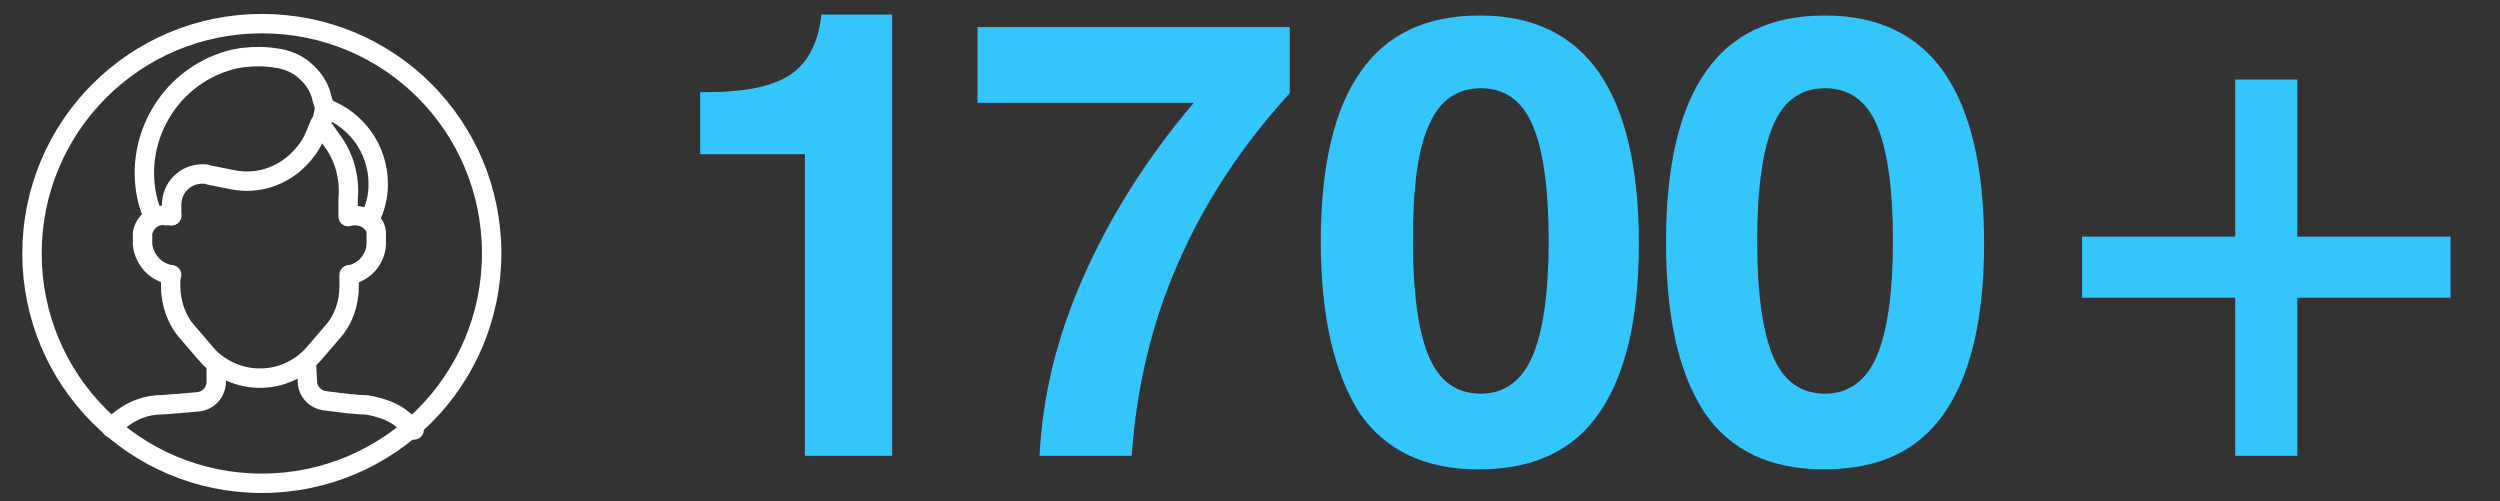 <?xml version="1.0" encoding="UTF-8"?> <svg xmlns="http://www.w3.org/2000/svg" xmlns:xlink="http://www.w3.org/1999/xlink" version="1.1" id="Layer_1" x="0px" y="0px" viewBox="0 0 257.8 51.7" style="enable-background:new 0 0 257.8 51.7;" xml:space="preserve"><rect x="0" y="0" width="257.8" height="51.7" fill="#333333" stroke="none"/> <style type="text/css"> .st0{fill:#35C5FD;} .st1{clip-path:url(#SVGID_00000134965755383491594770000010301845731522824624_);} .st2{fill:none;stroke:#FFFFFF;stroke-width:2;stroke-linecap:round;stroke-linejoin:round;} </style> <g> <path class="st0" d="M83,47V15.9H72.2V9.5h0.7c4,0,6.8-0.6,8.6-1.8c1.8-1.2,2.9-3.3,3.2-6.2H92V47H83z"></path> <path class="st0" d="M116.7,47h-9.5c0.3-6.2,1.8-12.3,4.5-18.4c2.7-6.1,6.4-12.1,11.4-18h-22.3V2.8H133v6.8 c-5,5.5-8.8,11.3-11.5,17.5C118.8,33.2,117.2,39.9,116.7,47z"></path> <path class="st0" d="M136.2,24.9c0-7.8,1.4-13.7,4.1-17.5c2.7-3.9,6.8-5.8,12.3-5.8c5.5,0,9.6,2,12.3,5.9c2.7,3.9,4.1,9.8,4.1,17.6 s-1.4,13.6-4.1,17.5c-2.7,3.9-6.8,5.8-12.4,5.8c-5.5,0-9.6-1.9-12.3-5.8C137.6,38.5,136.2,32.7,136.2,24.9z M145.7,24.9 c0,5.5,0.6,9.5,1.7,12c1.1,2.5,2.9,3.7,5.3,3.7c2.4,0,4.2-1.3,5.3-3.8c1.1-2.5,1.7-6.5,1.7-12c0-5.5-0.6-9.5-1.7-12 c-1.1-2.5-2.9-3.7-5.3-3.7c-2.4,0-4.2,1.2-5.3,3.7C146.2,15.3,145.7,19.3,145.7,24.9z"></path> <path class="st0" d="M171.8,24.9c0-7.8,1.4-13.7,4.1-17.5c2.7-3.9,6.8-5.8,12.3-5.8c5.5,0,9.6,2,12.3,5.9c2.7,3.9,4.1,9.8,4.1,17.6 s-1.4,13.6-4.1,17.5c-2.7,3.9-6.8,5.8-12.4,5.8c-5.5,0-9.6-1.9-12.3-5.8C173.1,38.5,171.8,32.7,171.8,24.9z M181.2,24.9 c0,5.5,0.6,9.5,1.7,12c1.1,2.5,2.9,3.7,5.3,3.7c2.4,0,4.2-1.3,5.3-3.8c1.1-2.5,1.7-6.5,1.7-12c0-5.5-0.6-9.5-1.7-12 c-1.1-2.5-2.9-3.7-5.3-3.7c-2.4,0-4.2,1.2-5.3,3.7C181.8,15.3,181.2,19.3,181.2,24.9z"></path> <path class="st0" d="M230.5,8.2h6.4v16.2h15.8v6.3h-15.8V47h-6.4V30.7h-15.8v-6.3h15.8V8.2z"></path> </g> <g id="Group_487" transform="translate(-635.183 -2810.752)"> <g id="Group_411" transform="translate(635.183 2810.752)"> <g> <defs> <rect id="SVGID_1_" width="55.4" height="51.7"></rect> </defs> <clipPath id="SVGID_00000168822074182892759760000017094435272637966479_"> <use xlink:href="#SVGID_1_" style="overflow:visible;"></use> </clipPath> <g id="Group_325" style="clip-path:url(#SVGID_00000168822074182892759760000017094435272637966479_);"> <g id="Group_342" transform="translate(3.3 2.437)"> <path id="Path_661" class="st2" d="M0,23.7c0,13.1,10.6,23.7,23.7,23.7s23.7-10.6,23.7-23.7S36.9,0,23.7,0c0,0,0,0,0,0 C10.6,0,0,10.6,0,23.7z"></path> <path id="Path_662" class="st2" d="M32.8,19.8h0.5c0.6,0,1.2,0.2,1.6,0.6c0.4,0.3,0.6,0.8,0.6,1.2v1.2 c-0.1,1.5-1.2,2.8-2.7,3.1"></path> <path id="Path_663" class="st2" d="M14.4,25.9c-1.6-0.2-2.8-1.5-3-3.1v-1.2c0.2-1.1,1.2-2,2.4-1.8h0.6"></path> <path id="Path_664" class="st2" d="M12.5,20L12,18.5C10.3,12.2,14,5.6,20.3,3.8c1-0.3,2.1-0.4,3.2-0.4c0.7,0,1.4,0.1,2,0.2 c1.1,0.2,2.1,0.7,2.8,1.4c0.8,0.7,1.4,1.7,1.6,2.7l0.3,1c3.3,1.2,5.5,4.3,5.5,7.8c0,0.1,0,0.1,0,0.2c0,1.1-0.3,2.3-0.8,3.3 l-0.1,0.2"></path> <path id="Path_665" class="st2" d="M14.4,19.8v-1.1c0-1.8,1.4-3.2,3.2-3.2c0.2,0,0.4,0,0.6,0.1l2.5,0.5c2.5,0.5,5-0.3,6.8-2.1 c0.7-0.7,1.3-1.5,1.7-2.5l0.5-1.2l1.2,1.7c1.3,1.7,1.9,3.9,1.7,6.1l0,1.8"></path> <path id="Path_666" class="st2" d="M32.7,25.9l0,1.2c0,1.8-0.6,3.5-1.8,4.8L29.1,34c-2.7,3.1-7.3,3.4-10.4,0.8 c-0.3-0.2-0.5-0.5-0.8-0.8l-1.8-2.1c-1.2-1.3-1.8-3.1-1.8-4.8v-1.2"></path> <line id="Line_16" class="st2" x1="29.8" y1="10.5" x2="30.2" y2="8.7"></line> <path id="Path_667" class="st2" d="M28.3,35.1l0.1,1.8c0,1,0.8,1.9,1.9,2l2.4,0.3c0.4,0,1,0.1,1.4,0.1c0.7,0,1.3,0.2,2,0.4 c0.7,0.2,1.5,0.6,2.1,1.1c0.4,0.3,0.8,0.7,1.2,1.1"></path> <path id="Path_668" class="st2" d="M8.2,41.7c0.3-0.4,0.7-0.7,1.1-1c1.2-0.9,2.6-1.4,4.1-1.4c0.4,0,1-0.1,1.4-0.1l2.3-0.2 c1.1-0.1,1.9-1,1.9-2.1v-1.6"></path> </g> </g> </g> </g> </g> </svg> 